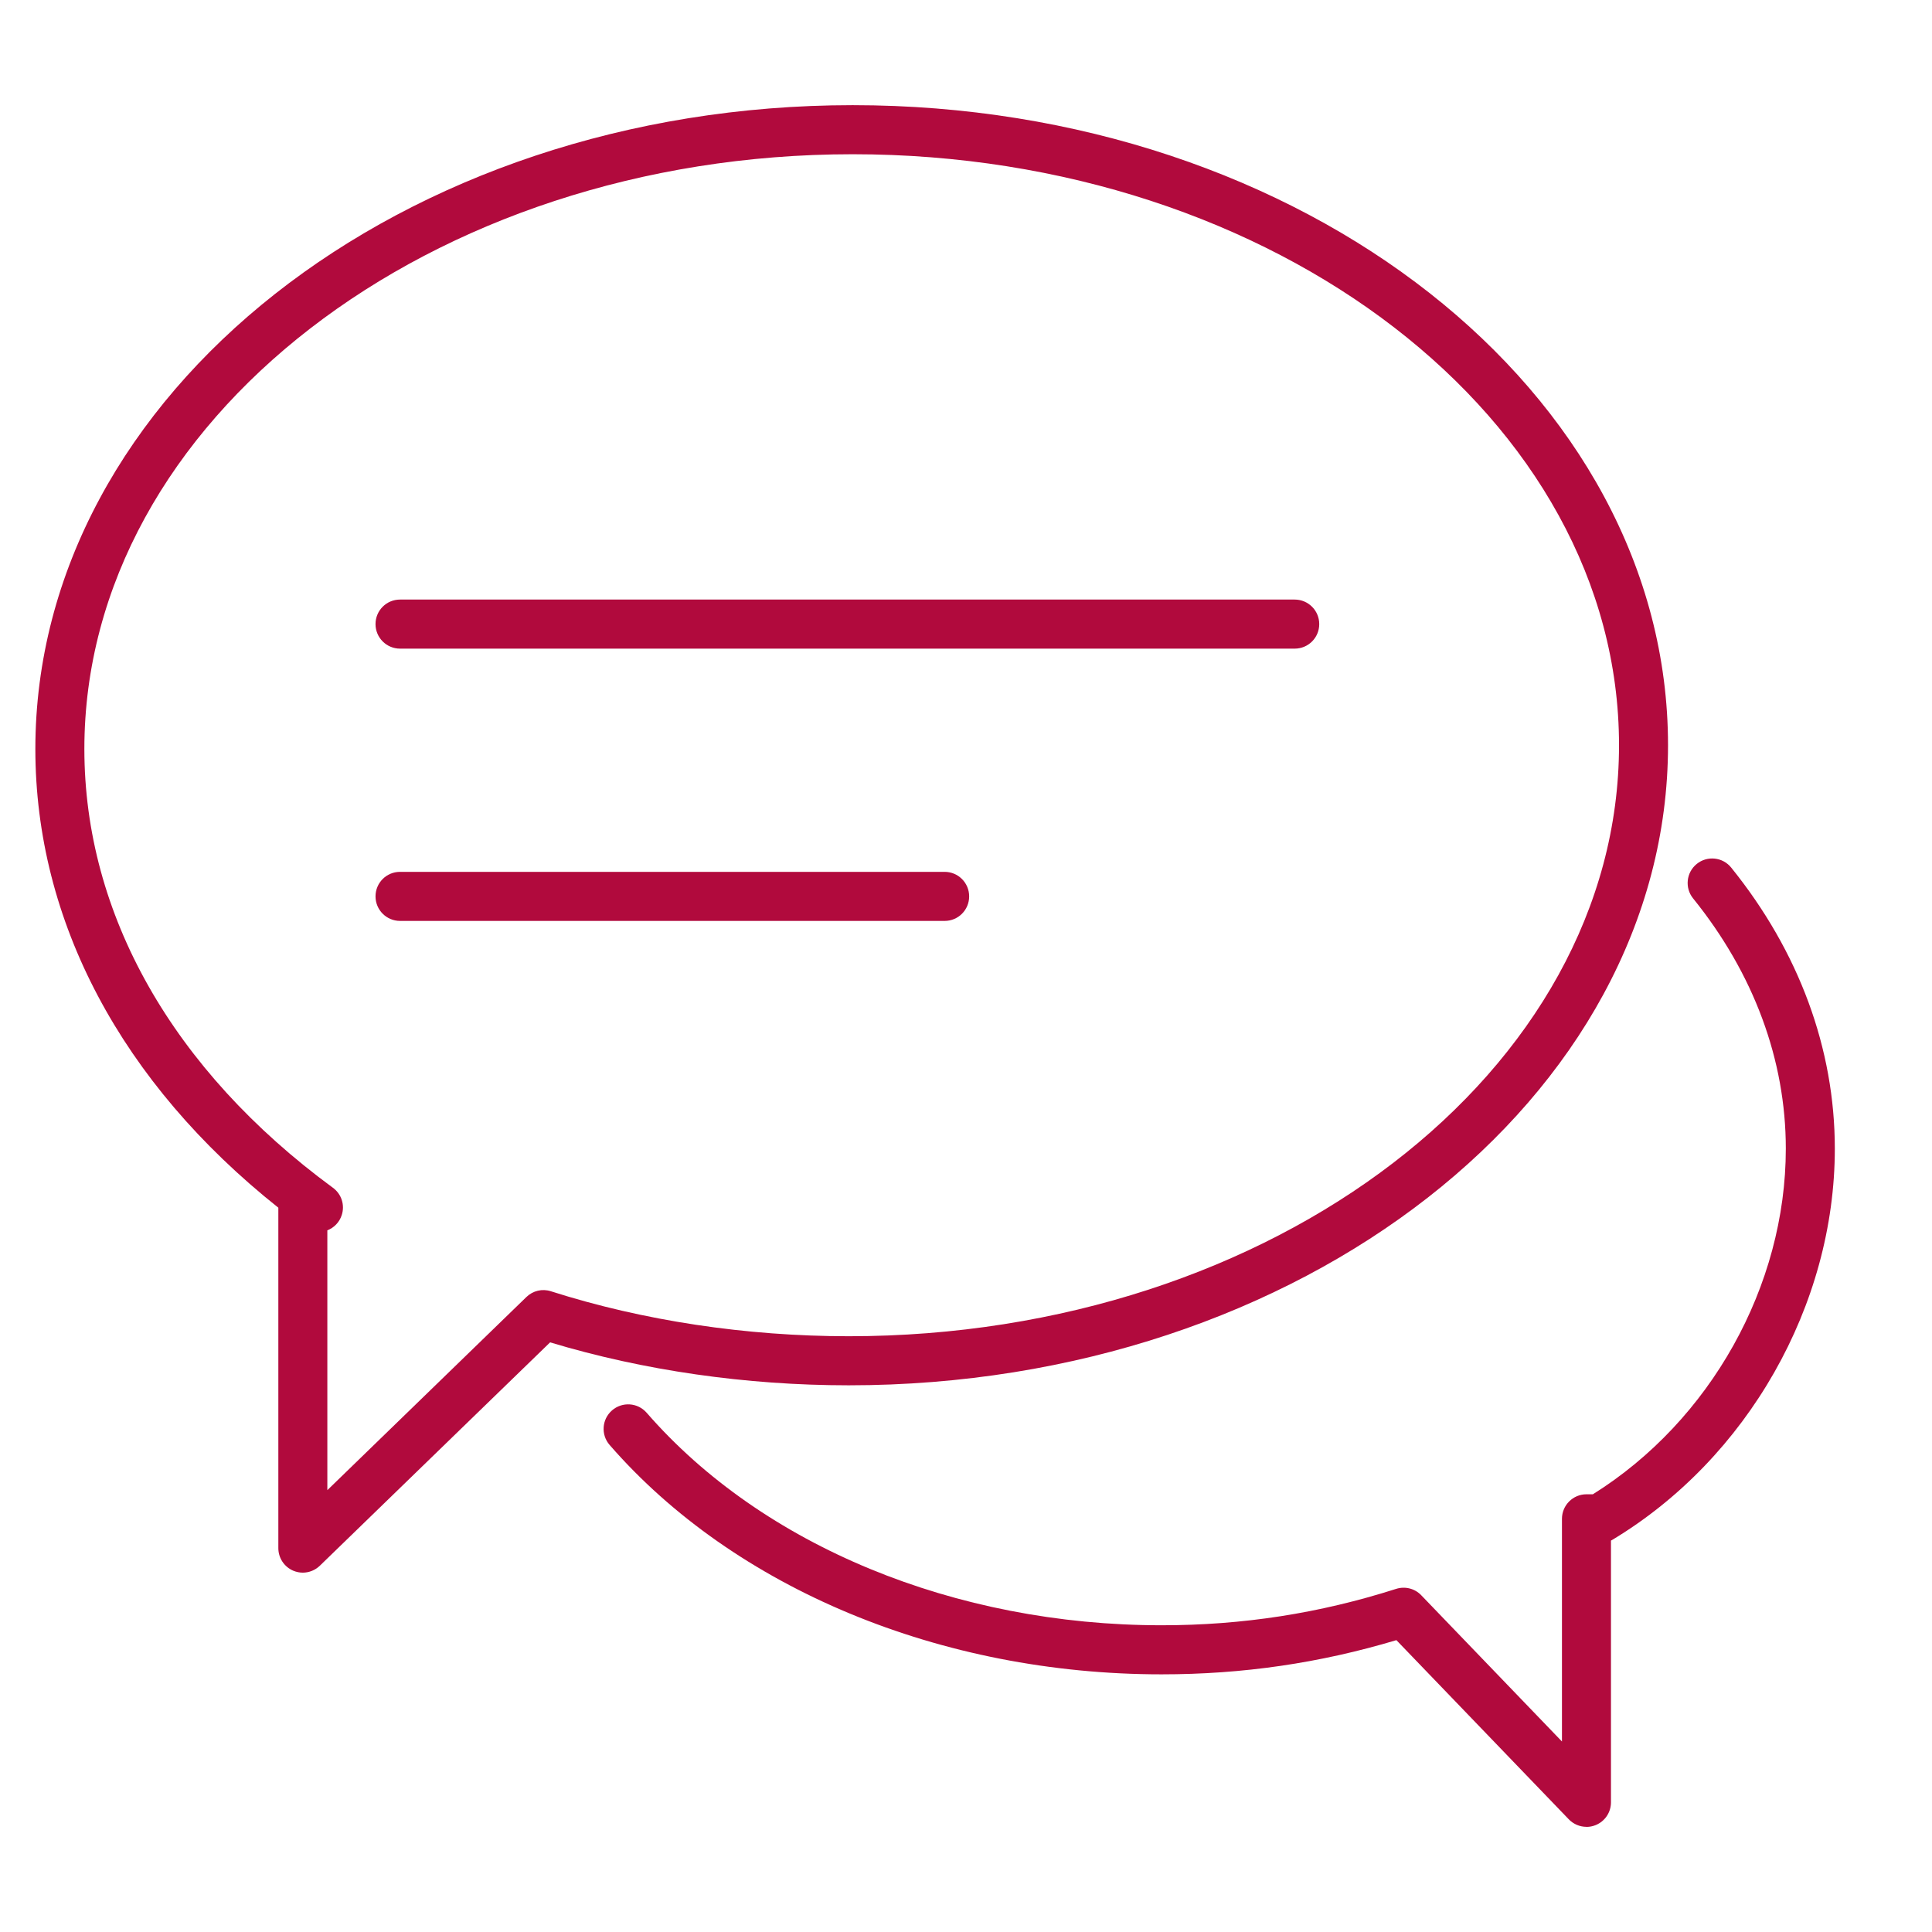 <?xml version="1.0" encoding="UTF-8"?>
<svg id="_ëÎÓÈ_1" data-name="ëÎÓÈ 1" xmlns="http://www.w3.org/2000/svg" viewBox="0 0 300 300">
  <defs>
    <style>
      .cls-1 {
        fill: #b10a3d;
      }
    </style>
  </defs>
  <g>
    <g>
      <path class="cls-1" d="m201.04,100.72H62.12c-2.1,0-3.81-1.7-3.81-3.81s1.7-3.81,3.81-3.81h138.92c2.1,0,3.81,1.7,3.81,3.81s-1.7,3.81-3.81,3.81Z"/>
      <path class="cls-1" d="m146.68,143H62.12c-2.1,0-3.81-1.7-3.81-3.81s1.7-3.81,3.81-3.81h84.56c2.1,0,3.81,1.7,3.81,3.81s-1.7,3.81-3.81,3.81Z"/>
    </g>
    <path class="cls-1" d="m47.02,244.2c-.5,0-1-.1-1.48-.3-1.41-.6-2.32-1.98-2.32-3.51v-52.86C18.84,168.15,5.49,143.02,5.49,116.3c0-55.12,56.93-99.97,126.91-99.97s126.61,44.59,126.61,99.39-57.07,99.39-127.22,99.39c-15.91,0-31.89-2.3-46.37-6.67l-35.75,34.68c-.72.7-1.68,1.08-2.65,1.08Zm3.81-53.14v40.33l30.91-29.99c1.01-.98,2.47-1.33,3.81-.89,14.32,4.57,30.31,6.98,46.25,6.98,65.95,0,119.6-41.17,119.6-91.77S198.02,23.95,132.4,23.95,13.1,65.38,13.1,116.3c0,25.66,13.71,49.86,38.6,68.14,1.33.97,1.88,2.69,1.36,4.25-.36,1.11-1.2,1.96-2.24,2.36Z"/>
  </g>
  <path class="cls-1" d="m246.34,283.67c-1.01,0-2.01-.41-2.74-1.17l-26.77-27.82c-11.92,3.57-23.87,5.31-36.46,5.31-34.27,0-66.31-13.32-85.71-35.62-1.38-1.59-1.21-3.99.38-5.37,1.58-1.37,3.98-1.22,5.37.37,17.97,20.66,47.87,33,79.96,33,12.59,0,24.51-1.85,36.42-5.65,1.39-.44,2.9-.06,3.9.99l21.85,22.71v-34.58c0-2.1,1.7-3.81,3.81-3.81h.99c18.24-11.4,29.96-32.35,29.96-53.67,0-13.76-4.98-27.2-14.4-38.86-1.32-1.64-1.06-4.03.57-5.35,1.63-1.32,4.03-1.07,5.35.57,10.52,13.03,16.09,28.12,16.09,43.64,0,24.28-13.56,48.12-34.54,60.74-.07.04-.14.08-.22.12v40.65c0,1.55-.94,2.95-2.38,3.53-.46.19-.95.28-1.43.28Z"/>
</svg>
